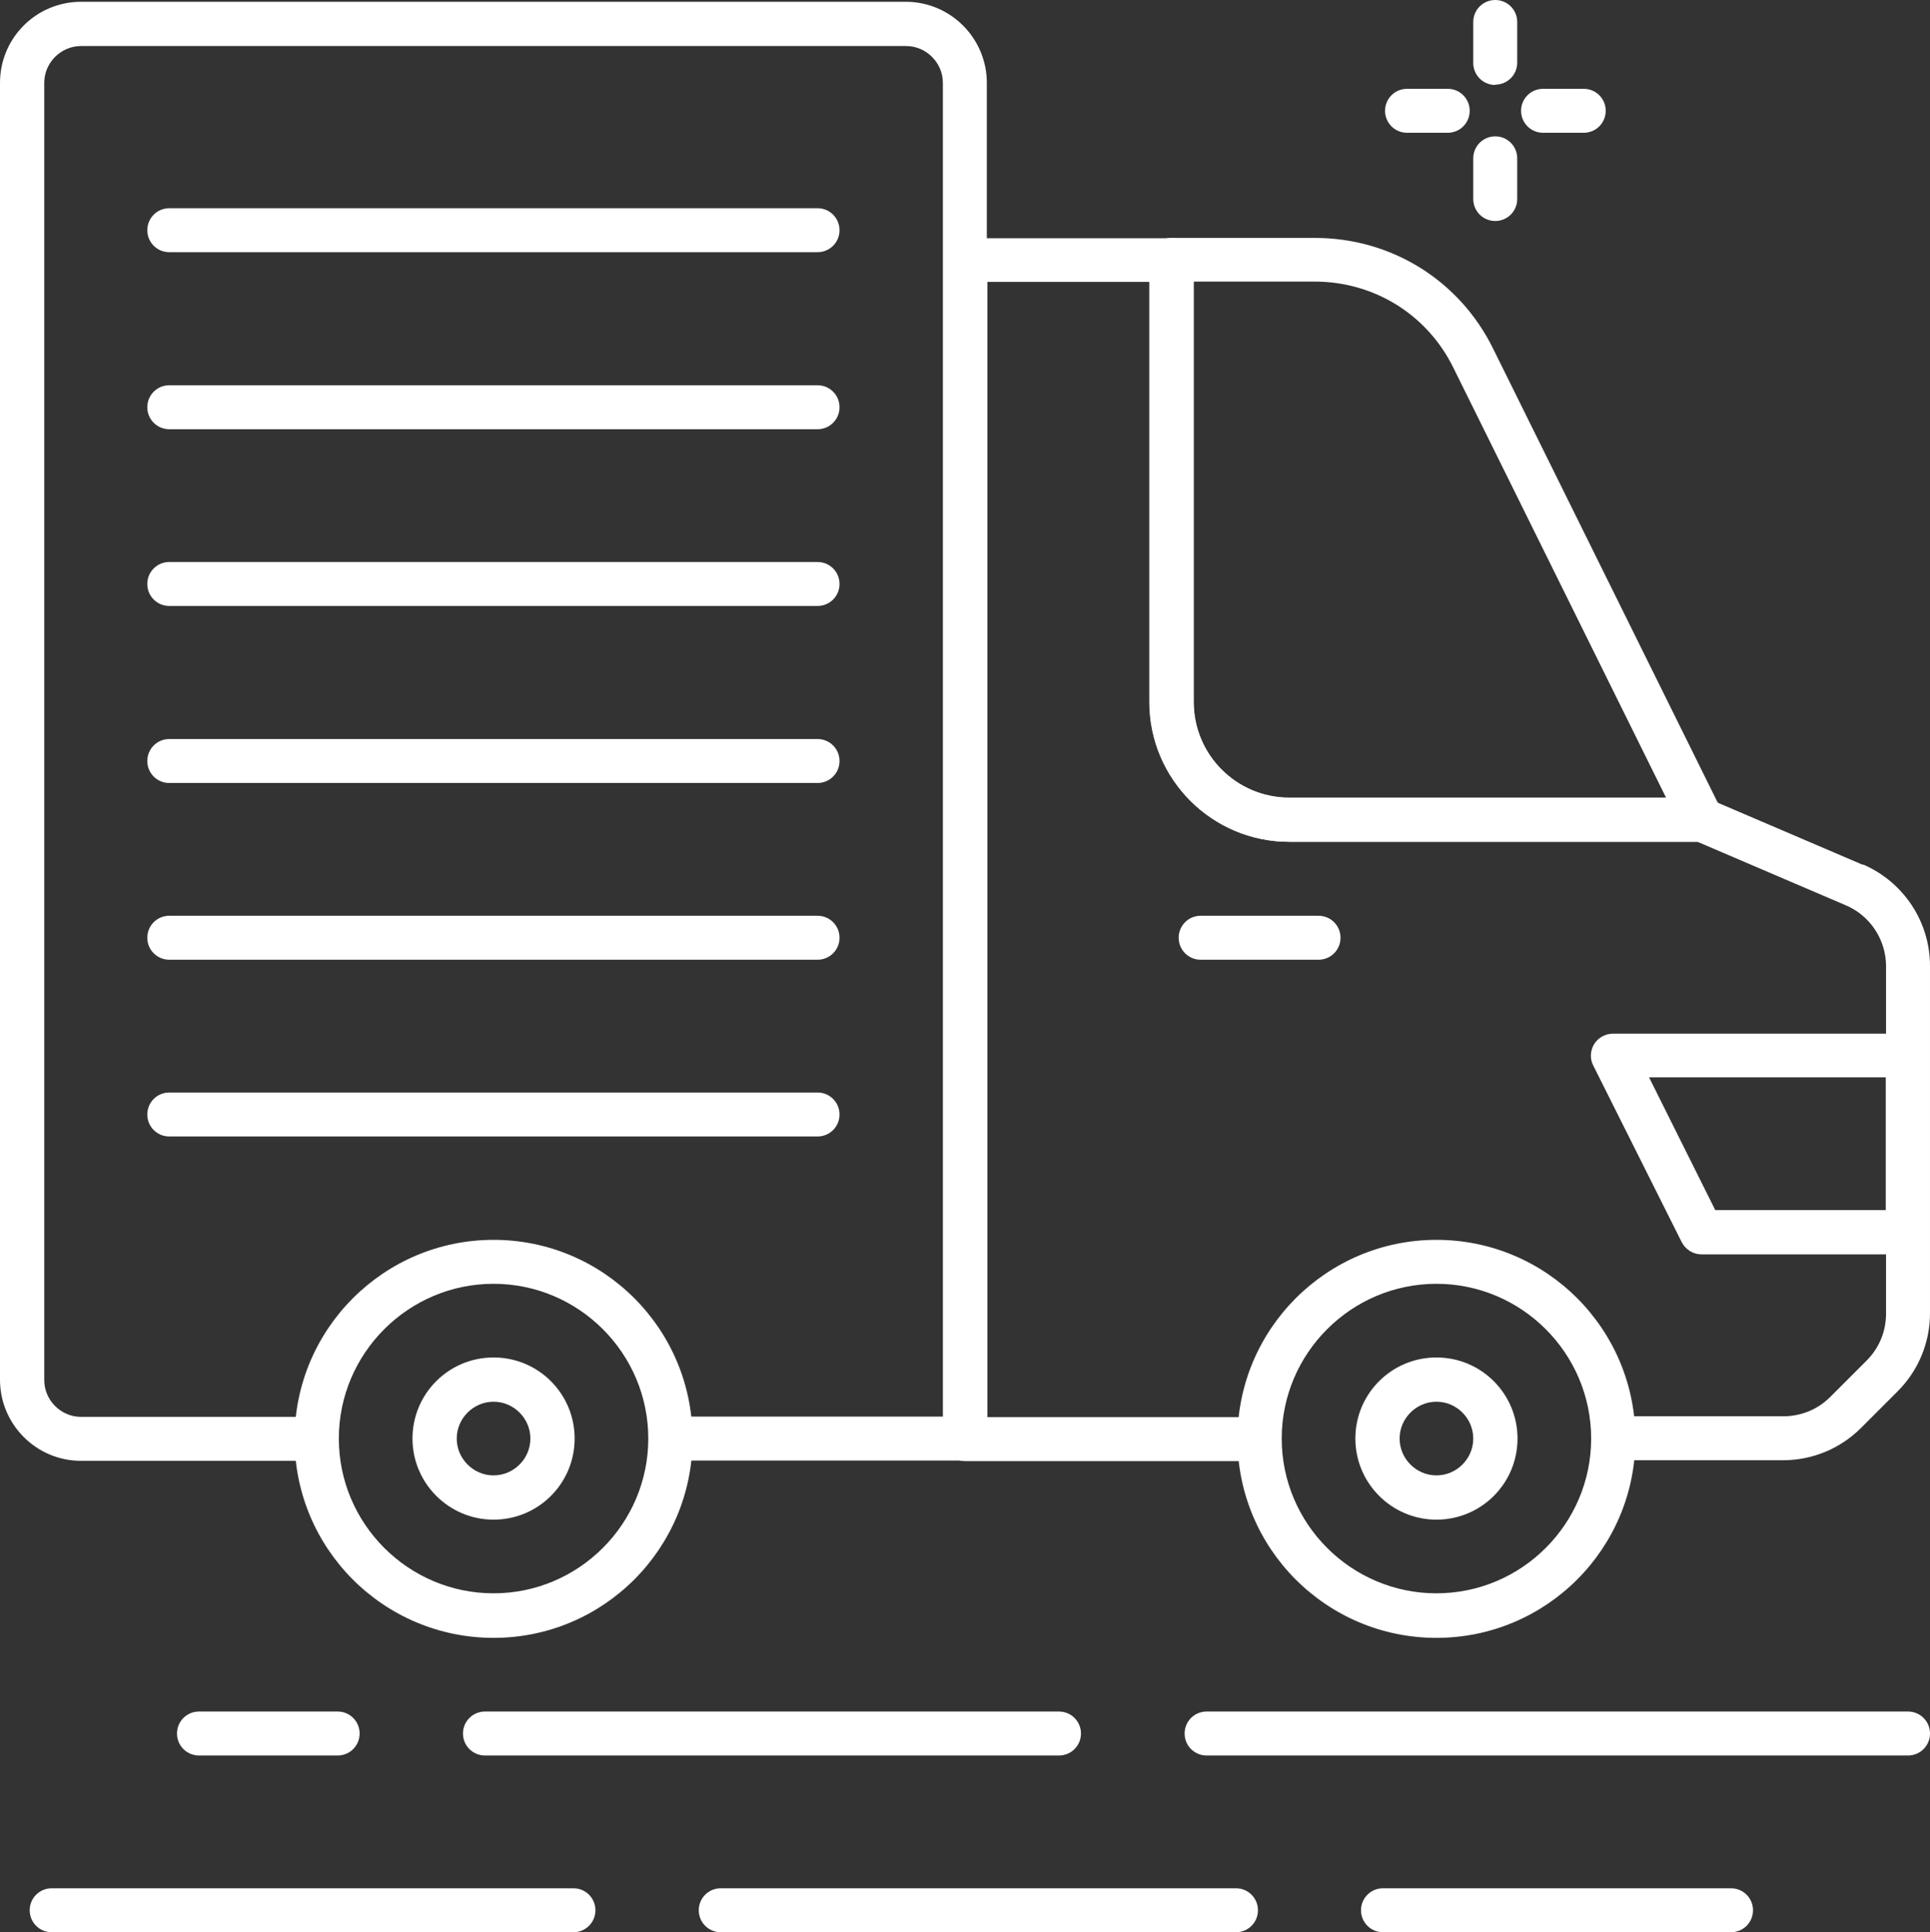<svg xmlns="http://www.w3.org/2000/svg" id="Warstwa_1" data-name="Warstwa 1" viewBox="0 0 64.99 65.05"><rect x="0" y="0" width="64.99" height="65.05" fill="#333333" stroke="none"/><defs><style>      .cls-1 {        fill: #fff;        stroke-width: 0px;      }    </style></defs><path class="cls-1" d="M64.25,42.23h-6.95c-.28,0-.54-.16-.67-.41l-2.98-5.95c-.12-.23-.1-.5.03-.72.14-.22.38-.35.63-.35h9.92c.41,0,.74.33.74.74v5.95c0,.41-.33.74-.74.74ZM57.76,40.74h5.74v-4.47h-7.97l2.23,4.47Z"></path><path class="cls-1" d="M57.3,28.34h-13.89c-2.6,0-4.71-2.11-4.71-4.71v-14.88c0-.41.33-.74.74-.74h4.84c2.57,0,4.87,1.43,6,3.73l7.69,15.54c.11.23.1.5-.03.72-.14.22-.37.35-.63.35ZM40.19,9.49v14.14c0,1.78,1.45,3.22,3.22,3.22h12.69l-7.16-14.47c-.88-1.79-2.67-2.9-4.67-2.9h-4.09Z"></path><path class="cls-1" d="M64.25,59.1h-23.62c-.41,0-.74-.33-.74-.74s.33-.74.74-.74h23.62c.41,0,.74.33.74.74s-.33.74-.74.74Z"></path><path class="cls-1" d="M35.66,59.1h-19.33c-.41,0-.74-.33-.74-.74s.33-.74.74-.74h19.33c.41,0,.74.33.74.74s-.33.74-.74.74Z"></path><path class="cls-1" d="M11.37,59.1h-4.67c-.41,0-.74-.33-.74-.74s.33-.74.74-.74h4.67c.41,0,.74.33.74.74s-.33.74-.74.74Z"></path><path class="cls-1" d="M58.29,65.05h-11.72c-.41,0-.74-.33-.74-.74s.33-.74.74-.74h11.72c.41,0,.74.33.74.74s-.33.74-.74.74Z"></path><path class="cls-1" d="M41.62,65.05h-17.35c-.41,0-.74-.33-.74-.74s.33-.74.74-.74h17.35c.41,0,.74.33.74.74s-.33.74-.74.74Z"></path><path class="cls-1" d="M19.3,65.05H1.74c-.41,0-.74-.33-.74-.74s.33-.74.74-.74h17.57c.41,0,.74.33.74.74s-.33.74-.74.74Z"></path><path class="cls-1" d="M30.51.06H2.73C1.22.06,0,1.28,0,2.79v43.66c0,1.5,1.22,2.73,2.73,2.73h8.01c-.03-.25-.08-.49-.08-.74s.04-.5.07-.74H2.73c-.68,0-1.24-.56-1.24-1.24V2.79c0-.68.56-1.24,1.24-1.24h27.78c.68,0,1.24.56,1.24,1.24v44.9h-9.25c.03.25.07.49.07.74s-.04.5-.08.74h10c.41,0,.74-.33.74-.74V2.79c0-1.5-1.22-2.73-2.73-2.73Z"></path><path class="cls-1" d="M16.62,41.74c-3.69,0-6.7,3-6.7,6.7s3,6.7,6.7,6.7,6.7-3,6.7-6.7-3-6.7-6.7-6.7ZM16.62,53.64c-2.87,0-5.21-2.34-5.21-5.21s2.34-5.21,5.21-5.21,5.21,2.34,5.21,5.21-2.34,5.21-5.21,5.21Z"></path><path class="cls-1" d="M16.62,51.16c-1.5,0-2.73-1.22-2.73-2.73s1.22-2.73,2.73-2.73,2.73,1.22,2.73,2.73-1.22,2.73-2.73,2.73ZM16.62,47.19c-.68,0-1.24.56-1.24,1.24s.56,1.24,1.24,1.24,1.24-.56,1.24-1.24-.56-1.24-1.24-1.24Z"></path><path class="cls-1" d="M62.74,29.12l-5.14-2.2c-.09-.04-.19-.06-.29-.06h-13.89c-1.78,0-3.22-1.45-3.22-3.22v-14.88c0-.41-.33-.74-.74-.74h-6.95c-.41,0-.74.33-.74.74v39.69c0,.41.33.74.74.74h10c-.03-.25-.08-.49-.08-.74s.04-.5.07-.74h-9.25V9.49h5.46v14.14c0,2.6,2.11,4.71,4.71,4.71h13.74l5,2.14c.82.35,1.35,1.16,1.35,2.05v11.69c0,.6-.23,1.16-.65,1.58l-1.23,1.23c-.42.42-.98.65-1.58.65h-5.79c.03.25.07.49.07.74s-.04.5-.08.74h5.79c.99,0,1.93-.39,2.63-1.09l1.23-1.23c.7-.7,1.09-1.64,1.09-2.63v-11.69c0-1.49-.89-2.83-2.26-3.42Z"></path><path class="cls-1" d="M48.37,41.74c-3.69,0-6.7,3-6.7,6.7s3,6.7,6.7,6.7,6.7-3,6.7-6.7-3-6.7-6.7-6.7ZM48.37,53.64c-2.87,0-5.21-2.34-5.21-5.21s2.34-5.21,5.21-5.21,5.21,2.34,5.21,5.21-2.34,5.21-5.21,5.21Z"></path><path class="cls-1" d="M48.37,51.16c-1.5,0-2.73-1.22-2.73-2.73s1.22-2.73,2.73-2.73,2.73,1.22,2.73,2.73-1.22,2.73-2.73,2.73ZM48.37,47.19c-.68,0-1.24.56-1.24,1.24s.56,1.24,1.24,1.24,1.24-.56,1.24-1.24-.56-1.24-1.24-1.24Z"></path><path class="cls-1" d="M44.4,32.31h-3.97c-.41,0-.74-.33-.74-.74s.33-.74.74-.74h3.97c.41,0,.74.33.74.74s-.33.74-.74.74Z"></path><path class="cls-1" d="M27.53,26.36H5.7c-.41,0-.74-.33-.74-.74s.33-.74.74-.74h21.83c.41,0,.74.33.74.74s-.33.74-.74.74Z"></path><path class="cls-1" d="M27.53,32.31H5.7c-.41,0-.74-.33-.74-.74s.33-.74.74-.74h21.83c.41,0,.74.33.74.74s-.33.74-.74.74Z"></path><path class="cls-1" d="M27.53,38.26H5.7c-.41,0-.74-.33-.74-.74s.33-.74.74-.74h21.83c.41,0,.74.33.74.74s-.33.74-.74.74Z"></path><path class="cls-1" d="M27.53,20.4H5.7c-.41,0-.74-.33-.74-.74s.33-.74.74-.74h21.83c.41,0,.74.33.74.74s-.33.74-.74.74Z"></path><path class="cls-1" d="M27.53,14.45H5.7c-.41,0-.74-.33-.74-.74s.33-.74.74-.74h21.83c.41,0,.74.33.74.74s-.33.74-.74.74Z"></path><path class="cls-1" d="M27.53,8.49H5.7c-.41,0-.74-.33-.74-.74s.33-.74.74-.74h21.83c.41,0,.74.33.74.74s-.33.74-.74.74Z"></path><path class="cls-1" d="M48.75,4.47h-1.37c-.41,0-.74-.33-.74-.74s.33-.74.74-.74h1.37c.41,0,.74.33.74.74s-.33.74-.74.74Z"></path><path class="cls-1" d="M53.33,4.47h-1.37c-.41,0-.74-.33-.74-.74s.33-.74.74-.74h1.37c.41,0,.74.33.74.74s-.33.74-.74.74Z"></path><path class="cls-1" d="M50.35,7.44c-.41,0-.74-.33-.74-.74v-1.37c0-.41.33-.74.74-.74s.74.33.74.74v1.37c0,.41-.33.74-.74.74Z"></path><path class="cls-1" d="M50.35,2.86c-.41,0-.74-.33-.74-.74V.74c0-.41.33-.74.74-.74s.74.33.74.74v1.37c0,.41-.33.74-.74.74Z"></path></svg>